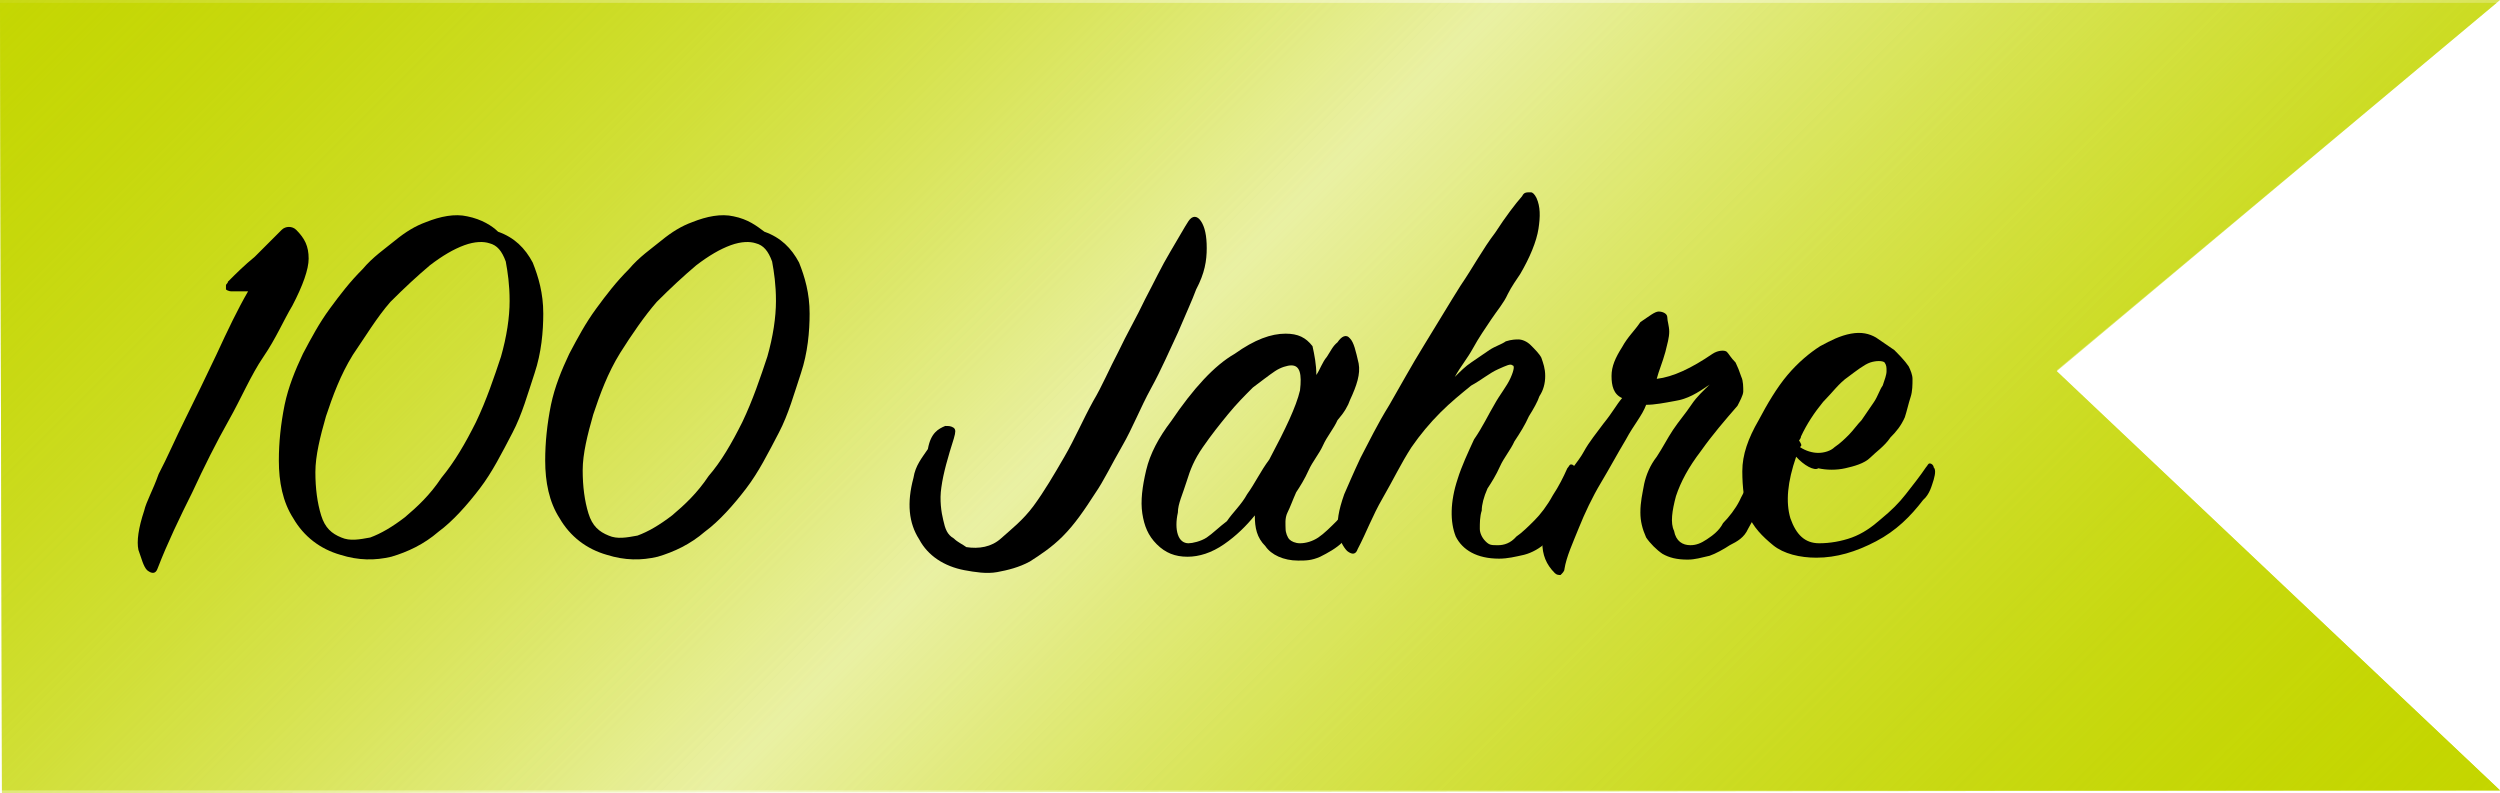 <?xml version="1.0" encoding="utf-8"?>
<!-- Generator: Adobe Illustrator 21.0.0, SVG Export Plug-In . SVG Version: 6.00 Build 0)  -->
<svg version="1.1" id="Ebene_1" xmlns="http://www.w3.org/2000/svg" xmlns:xlink="http://www.w3.org/1999/xlink" x="0px" y="0px"
	 viewBox="0 0 260 82.5" enable-background="new 0 0 260 82.5" xml:space="preserve">
<g>
	<g>
		<g>
			<defs>
				<polygon id="SVGID_1_" points="0,0 260,0 213.9,38.6 260,82.2 0.2,82.5 				"/>
			</defs>
			<clipPath id="SVGID_2_">
				<use xlink:href="#SVGID_1_"  overflow="visible"/>
			</clipPath>
			
				<linearGradient id="SVGID_3_" gradientUnits="userSpaceOnUse" x1="542.409" y1="172.609" x2="721.4" y2="351.6" gradientTransform="matrix(1 0 0 1 -515.3 -215.5)">
				<stop  offset="0" style="stop-color:#C4D600"/>
				<stop  offset="0.479" style="stop-color:#C4D600;stop-opacity:0.2"/>
				<stop  offset="1" style="stop-color:#C4D600"/>
			</linearGradient>
			<path id="SVGID_9_" clip-path="url(#SVGID_2_)" fill="url(#SVGID_3_)" d="M-25.3,94.7V12.5l0,0C-25.3,5.6-14.3,0,0,0h260
				l-46.1,38.5L260,82.2H0.5l0,0C-13.7,82.2-25.3,87.9-25.3,94.7L-25.3,94.7z"/>
		</g>
		<g>
			<defs>
				<polygon id="SVGID_4_" points="0,0 260,0 213.9,38.6 260,82.2 0.2,82.5 				"/>
			</defs>
			<clipPath id="SVGID_5_">
				<use xlink:href="#SVGID_4_"  overflow="visible"/>
			</clipPath>
			
				<linearGradient id="SVGID_6_" gradientUnits="userSpaceOnUse" x1="537.725" y1="168.075" x2="727.575" y2="357.925" gradientTransform="matrix(1 0 0 1 -515.3 -215.5)">
				<stop  offset="0" style="stop-color:#C4D600"/>
				<stop  offset="0.479" style="stop-color:#C4D600;stop-opacity:0.2"/>
				<stop  offset="1" style="stop-color:#C4D600"/>
			</linearGradient>
			<rect id="SVGID_12_" x="-25.3" y="0.3" clip-path="url(#SVGID_5_)" fill="url(#SVGID_6_)" width="285.3" height="94.4"/>
		</g>
	</g>
</g>
<g>
	<path d="M25.8,30.3c-0.6,0-1.3,0-1.7,0s-0.6-0.2-0.6-0.2c0-0.2,0-0.2,0-0.4c0-0.2,0.2-0.2,0.2-0.4c0.9-0.9,1.7-1.7,2.8-2.6
		c0.9-0.9,1.9-1.9,2.8-2.8c0.4-0.4,1.1-0.4,1.5,0c0.9,0.9,1.3,1.7,1.3,3c0,1.1-0.6,2.8-1.7,4.9c-0.9,1.5-1.7,3.4-3,5.3
		c-1.3,1.9-2.3,4.3-3.6,6.6c-1.3,2.3-2.6,4.9-3.8,7.5c-1.3,2.6-2.6,5.3-3.6,7.9c-0.2,0.6-0.6,0.6-1.1,0.2c-0.4-0.4-0.6-1.3-0.9-2.1
		c-0.2-0.9,0-2.3,0.6-4.1c0.2-0.9,0.9-2.1,1.5-3.8c0.9-1.7,1.7-3.6,2.8-5.8s2.1-4.3,3.2-6.6C23.7,34.3,24.7,32.2,25.8,30.3z"/>
	<path d="M51.8,24.1c1.7,0.6,2.8,1.7,3.6,3.2c0.6,1.5,1.1,3.2,1.1,5.3c0,1.9-0.2,4.1-0.9,6.2s-1.3,4.3-2.3,6.2
		c-1.1,2.1-2.1,4.1-3.4,5.8s-2.8,3.4-4.3,4.5c-1.5,1.3-3.2,2.1-4.9,2.6c-1.7,0.4-3.4,0.4-5.3-0.2c-2.1-0.6-3.8-1.9-4.9-3.8
		c-1.1-1.7-1.5-3.8-1.5-6c0-1.9,0.2-3.8,0.6-5.8c0.4-1.9,1.1-3.6,1.9-5.3c0.9-1.7,1.7-3.2,2.8-4.7s2.1-2.8,3.4-4.1
		c1.1-1.3,2.3-2.1,3.4-3s2.1-1.5,3.2-1.9c1.5-0.6,3-0.9,4.3-0.6C50.1,22.8,51.2,23.5,51.8,24.1z M49.5,43.9c1.1-2.3,1.9-4.7,2.6-6.8
		C52.7,35,53,33,53,31.3s-0.2-3-0.4-4.1c-0.4-1.1-0.9-1.7-1.7-1.9c-0.6-0.2-1.5-0.2-2.6,0.2c-1.1,0.4-2.3,1.1-3.6,2.1
		c-1.3,1.1-2.6,2.3-4.1,3.8C39.2,33,38,35,36.7,36.9c-1.3,2.1-2.1,4.3-2.8,6.4c-0.6,2.1-1.1,4.1-1.1,5.8s0.2,3.2,0.6,4.5
		s1.1,1.9,2.1,2.3c0.9,0.4,1.9,0.2,3,0c1.1-0.4,2.3-1.1,3.6-2.1c1.3-1.1,2.6-2.3,3.8-4.1C47.3,48,48.4,46.1,49.5,43.9z"/>
	<path d="M79.5,24.1c1.7,0.6,2.8,1.7,3.6,3.2c0.6,1.5,1.1,3.2,1.1,5.3c0,1.9-0.2,4.1-0.9,6.2S82,43.1,81,45
		c-1.1,2.1-2.1,4.1-3.4,5.8s-2.8,3.4-4.3,4.5c-1.5,1.3-3.2,2.1-4.9,2.6c-1.7,0.4-3.4,0.4-5.3-0.2c-2.1-0.6-3.8-1.9-4.9-3.8
		c-1.1-1.7-1.5-3.8-1.5-6c0-1.9,0.2-3.8,0.6-5.8c0.4-1.9,1.1-3.6,1.9-5.3c0.9-1.7,1.7-3.2,2.8-4.7s2.1-2.8,3.4-4.1
		c1.1-1.3,2.3-2.1,3.4-3s2.1-1.5,3.2-1.9c1.5-0.6,3-0.9,4.3-0.6C77.8,22.8,78.7,23.5,79.5,24.1z M77.2,43.9c1.1-2.3,1.9-4.7,2.6-6.8
		c0.6-2.1,0.9-4.1,0.9-5.8s-0.2-3-0.4-4.1c-0.4-1.1-0.9-1.7-1.7-1.9c-0.6-0.2-1.5-0.2-2.6,0.2c-1.1,0.4-2.3,1.1-3.6,2.1
		c-1.3,1.1-2.6,2.3-4.1,3.8c-1.3,1.5-2.6,3.4-3.8,5.3c-1.3,2.1-2.1,4.3-2.8,6.4c-0.6,2.1-1.1,4.1-1.1,5.8s0.2,3.2,0.6,4.5
		s1.1,1.9,2.1,2.3c0.9,0.4,1.9,0.2,3,0c1.1-0.4,2.3-1.1,3.6-2.1c1.3-1.1,2.6-2.3,3.8-4.1C75,48,76.1,46.1,77.2,43.9z"/>
	<path d="M98.3,44.3c0.4,0,0.6,0,0.9,0.2c0.2,0.2,0.2,0.4,0,1.1c-0.6,1.9-1.1,3.6-1.3,5.1c-0.2,1.3,0,2.6,0.2,3.4
		c0.2,0.9,0.4,1.5,1.1,1.9c0.4,0.4,0.9,0.6,1.3,0.9c1.3,0.2,2.6,0,3.6-0.9s2.3-1.9,3.4-3.4c1.1-1.5,2.1-3.2,3.2-5.1s1.9-3.8,3-5.8
		c0.9-1.5,1.7-3.4,2.6-5.1c0.9-1.9,1.9-3.6,2.8-5.5c0.9-1.7,1.7-3.4,2.6-4.9c0.9-1.5,1.5-2.6,1.9-3.2s0.9-0.6,1.3,0
		c0.4,0.6,0.6,1.5,0.6,2.8s-0.2,2.6-1.1,4.3c-0.4,1.1-1.1,2.6-1.9,4.5c-0.9,1.9-1.7,3.8-2.8,5.8s-1.9,4.1-3,6s-1.9,3.6-2.8,4.9
		c-1.1,1.7-2.1,3.2-3.4,4.5c-1.1,1.1-2.3,1.9-3.4,2.6c-1.1,0.6-2.3,0.9-3.4,1.1s-2.3,0-3.4-0.2c-2.1-0.4-3.8-1.5-4.7-3.2
		c-1.1-1.7-1.3-3.8-0.6-6.4c0.2-1.3,0.9-2.1,1.5-3C96.8,45,97.6,44.6,98.3,44.3z"/>
	<path d="M136.9,39c0.4-0.6,0.6-1.3,1.1-1.9c0.4-0.6,0.6-1.1,1.1-1.5c0.4-0.6,0.9-0.9,1.3-0.4c0.4,0.4,0.6,1.3,0.9,2.6
		c0.2,1.1-0.2,2.3-0.9,3.8c-0.2,0.6-0.6,1.3-1.3,2.1c-0.4,0.9-1.1,1.7-1.5,2.6c-0.4,0.9-1.1,1.7-1.5,2.6c-0.4,0.9-0.9,1.7-1.3,2.3
		c-0.4,0.9-0.6,1.5-0.9,2.1s-0.2,1.3-0.2,1.7s0.2,0.9,0.4,1.1c0.2,0.2,0.6,0.4,1.1,0.4c0.6,0,1.3-0.2,1.9-0.6
		c0.6-0.4,1.3-1.1,1.9-1.7c0.6-0.6,1.3-1.5,1.9-2.6c0.6-0.9,1.3-1.9,1.7-2.8c0.2-0.2,0.2-0.4,0.4-0.4s0.2,0,0.4,0.4s0.2,0.6,0.2,1.3
		c0,0.6-0.2,1.3-0.6,2.1c-0.4,0.9-0.9,1.5-1.5,2.3c-0.6,0.6-1.3,1.5-1.9,1.9c-0.6,0.6-1.5,1.1-2.3,1.5c-0.9,0.4-1.5,0.4-2.3,0.4
		c-1.5,0-2.8-0.6-3.4-1.5c-0.9-0.9-1.1-1.9-1.1-3.2c-0.9,1.1-1.9,2.1-3.2,3s-2.6,1.3-3.8,1.3c-1.3,0-2.3-0.4-3.2-1.3
		c-0.9-0.9-1.3-1.9-1.5-3.2s0-2.8,0.4-4.5s1.3-3.4,2.6-5.1c2.3-3.4,4.5-5.8,6.6-7c2.1-1.5,3.8-2.1,5.3-2.1c1.3,0,2.1,0.4,2.8,1.3
		C136.7,36.9,136.9,37.9,136.9,39z M132,47.8c1.7-3.2,2.8-5.5,3.2-7.2c0.2-1.7,0-2.6-0.9-2.6c-0.4,0-1.1,0.2-1.7,0.6
		c-0.6,0.4-1.5,1.1-2.3,1.7c-0.9,0.9-1.7,1.7-2.6,2.8s-1.7,2.1-2.6,3.4c-0.9,1.3-1.3,2.3-1.7,3.6s-0.9,2.3-0.9,3.2
		c-0.2,0.9-0.2,1.7,0,2.3s0.6,0.9,1.1,0.9c0.4,0,1.3-0.2,1.9-0.6c0.6-0.4,1.3-1.1,2.1-1.7c0.6-0.9,1.5-1.7,2.1-2.8
		C130.5,50.3,131.1,49,132,47.8z"/>
	<path d="M164.2,52.2c-0.4,0.9-0.9,1.5-1.5,2.3c-0.6,0.6-1.3,1.5-1.9,1.9c-0.6,0.6-1.5,1.1-2.3,1.3c-0.9,0.2-1.7,0.4-2.6,0.4
		c-2.3,0-3.8-0.9-4.5-2.3c-0.6-1.5-0.6-3.6,0.2-6c0.4-1.3,1.1-2.8,1.7-4.1c0.9-1.3,1.5-2.6,2.1-3.6c0.6-1.1,1.3-1.9,1.7-2.8
		c0.4-0.9,0.4-1.3,0.2-1.3c-0.2-0.2-0.6,0-1.5,0.4s-1.7,1.1-2.8,1.7c-1.1,0.9-2.1,1.7-3.2,2.8s-2.1,2.3-3,3.6
		c-1.1,1.7-1.9,3.4-3,5.3s-1.7,3.6-2.6,5.3c-0.2,0.6-0.6,0.6-1.1,0.2c-0.4-0.4-0.9-1.3-0.9-2.1c-0.2-0.9,0-2.1,0.6-3.8
		c0.4-0.9,0.9-2.1,1.7-3.8c0.9-1.7,1.7-3.4,3-5.5c1.1-1.9,2.3-4.1,3.6-6.2c1.3-2.1,2.6-4.3,3.8-6.2c1.3-1.9,2.3-3.8,3.6-5.5
		c1.1-1.7,2.1-3,2.8-3.8c0.2-0.4,0.4-0.4,0.9-0.4c0.2,0,0.4,0.2,0.6,0.6c0.4,0.9,0.4,1.9,0.2,3.2s-0.9,3-1.9,4.7
		c-0.4,0.6-0.9,1.3-1.3,2.1c-0.4,0.9-1.1,1.7-1.7,2.6c-0.6,0.9-1.3,1.9-1.9,3c-0.6,1.1-1.3,1.9-1.9,3c0.6-0.6,1.1-1.1,1.7-1.5
		c0.6-0.4,1.3-0.9,1.9-1.3c0.6-0.4,1.3-0.6,1.7-0.9c0.6-0.2,1.1-0.2,1.3-0.2c0.4,0,0.9,0.2,1.3,0.6c0.4,0.4,0.9,0.9,1.1,1.3
		c0.2,0.6,0.4,1.1,0.4,1.9s-0.2,1.5-0.6,2.1c-0.2,0.6-0.6,1.3-1.1,2.1c-0.4,0.9-0.9,1.7-1.5,2.6c-0.4,0.9-1.1,1.7-1.5,2.6
		c-0.4,0.9-0.9,1.7-1.3,2.3c-0.4,0.9-0.6,1.7-0.6,2.3c-0.2,0.6-0.2,1.3-0.2,1.9c0,0.4,0.2,0.9,0.6,1.3c0.4,0.4,0.6,0.4,1.3,0.4
		c0.6,0,1.3-0.2,1.9-0.9c0.6-0.4,1.3-1.1,1.9-1.7c0.6-0.6,1.3-1.5,1.9-2.6c0.6-0.9,1.1-1.9,1.5-2.8c0.2-0.2,0.2-0.4,0.4-0.4
		s0.4,0.2,0.4,0.4c0.2,0.2,0.2,0.6,0.2,1.3C164.8,50.7,164.6,51.4,164.2,52.2z"/>
	<path d="M172.3,39.4c1.7-0.2,3.6-1.1,5.8-2.6c0.6-0.4,1.3-0.4,1.5-0.2s0.4,0.6,0.9,1.1c0.2,0.4,0.4,0.9,0.6,1.5
		c0.2,0.4,0.2,1.1,0.2,1.5s-0.4,1.1-0.6,1.5c-1.3,1.5-2.6,3-3.8,4.7c-1.3,1.7-2.1,3.2-2.6,4.7c-0.4,1.5-0.6,2.8-0.2,3.6
		c0.2,1.1,0.9,1.5,1.7,1.5c0.6,0,1.1-0.2,1.7-0.6c0.6-0.4,1.3-0.9,1.7-1.7c0.6-0.6,1.3-1.5,1.7-2.3c0.4-0.9,1.1-1.9,1.5-3
		c0.2-0.4,0.4-0.6,0.9,0c0.2,0.2,0.2,0.9,0.2,1.5s-0.2,1.3-0.4,2.1c-0.4,0.9-0.9,1.5-1.3,2.3c-0.4,0.9-1.1,1.3-1.9,1.7
		c-0.6,0.4-1.5,0.9-2.1,1.1c-0.9,0.2-1.5,0.4-2.3,0.4c-1.1,0-1.9-0.2-2.6-0.6c-0.6-0.4-1.3-1.1-1.7-1.7c-0.4-0.9-0.6-1.7-0.6-2.6
		c0-1.1,0.2-1.9,0.4-3c0.2-0.9,0.6-1.9,1.3-2.8c0.6-0.9,1.1-1.9,1.7-2.8c0.6-0.9,1.3-1.7,1.9-2.6c0.6-0.9,1.3-1.5,1.9-2.1
		c-1.3,0.9-2.3,1.5-3.6,1.7c-1.1,0.2-2.1,0.4-3,0.4c-0.4,1.1-1.3,2.1-2.1,3.6c-0.9,1.5-1.7,3-2.6,4.5c-0.9,1.5-1.7,3.2-2.3,4.7
		s-1.3,3-1.5,4.3c0,0.2-0.2,0.4-0.4,0.6c-0.2,0-0.4,0-0.6-0.2c-0.9-0.9-1.3-1.9-1.3-3.2s0.4-2.6,1.1-4.1c0.4-0.6,0.9-1.3,1.3-2.3
		c0.4-1.1,1.3-1.9,1.9-3c0.6-1.1,1.3-1.9,2.1-3c0.9-1.1,1.3-1.9,1.9-2.6c-0.9-0.4-1.1-1.3-1.1-2.3s0.4-1.9,1.1-3
		c0.6-1.1,1.3-1.7,1.9-2.6c0.9-0.6,1.5-1.1,1.9-1.1s0.9,0.2,0.9,0.6c0,0.4,0.2,0.9,0.2,1.5s-0.2,1.3-0.4,2.1
		C172.9,37.7,172.5,38.6,172.3,39.4z"/>
	<path d="M186.8,47.5c-0.9,2.6-1.1,4.7-0.6,6.4c0.6,1.7,1.5,2.6,3,2.6c1.1,0,2.3-0.2,3.4-0.6c1.1-0.4,2.1-1.1,3-1.9
		c1.1-0.9,1.9-1.7,2.6-2.6s1.5-1.9,2.1-2.8c0.2-0.2,0.2-0.4,0.4-0.4s0.4,0.2,0.4,0.4c0.2,0.2,0.2,0.6,0,1.3
		c-0.2,0.6-0.4,1.5-1.1,2.1c-1.3,1.7-2.8,3.2-4.9,4.3S191,58,188.9,58c-1.7,0-3.4-0.4-4.5-1.3c-1.1-0.9-2.1-1.9-2.6-3.2
		c-0.4-1.3-0.6-2.8-0.6-4.5s0.6-3.4,1.7-5.3c0.9-1.7,1.9-3.4,3-4.7s2.3-2.3,3.4-3c1.1-0.6,2.1-1.1,3.2-1.3s1.9,0,2.6,0.4
		c0.6,0.4,1.3,0.9,1.9,1.3c0.4,0.4,1.1,1.1,1.5,1.7c0.2,0.4,0.4,0.9,0.4,1.3c0,0.6,0,1.3-0.2,1.9s-0.4,1.5-0.6,2.1
		c-0.4,0.9-0.9,1.5-1.5,2.1c-0.6,0.9-1.5,1.5-2.1,2.1s-1.7,0.9-2.6,1.1c-0.9,0.2-1.9,0.2-2.8,0C188.7,49,187.6,48.4,186.8,47.5z
		 M187.2,46.5c0.6,0.4,1.3,0.6,1.9,0.6c0.6,0,1.3-0.2,1.7-0.6c0.6-0.4,1.1-0.9,1.5-1.3c0.4-0.4,0.9-1.1,1.3-1.5
		c0.4-0.6,0.9-1.3,1.3-1.9c0.4-0.6,0.6-1.3,0.9-1.7c0.2-0.6,0.4-1.1,0.4-1.5s0-0.6-0.2-0.9c-0.2-0.2-0.9-0.2-1.5,0s-1.5,0.9-2.3,1.5
		c-0.9,0.6-1.7,1.7-2.6,2.6c-0.9,1.1-1.7,2.3-2.3,3.6c0,0.2-0.2,0.4-0.2,0.4C187.4,46.3,187.4,46.3,187.2,46.5z"/>
</g>
</svg>
